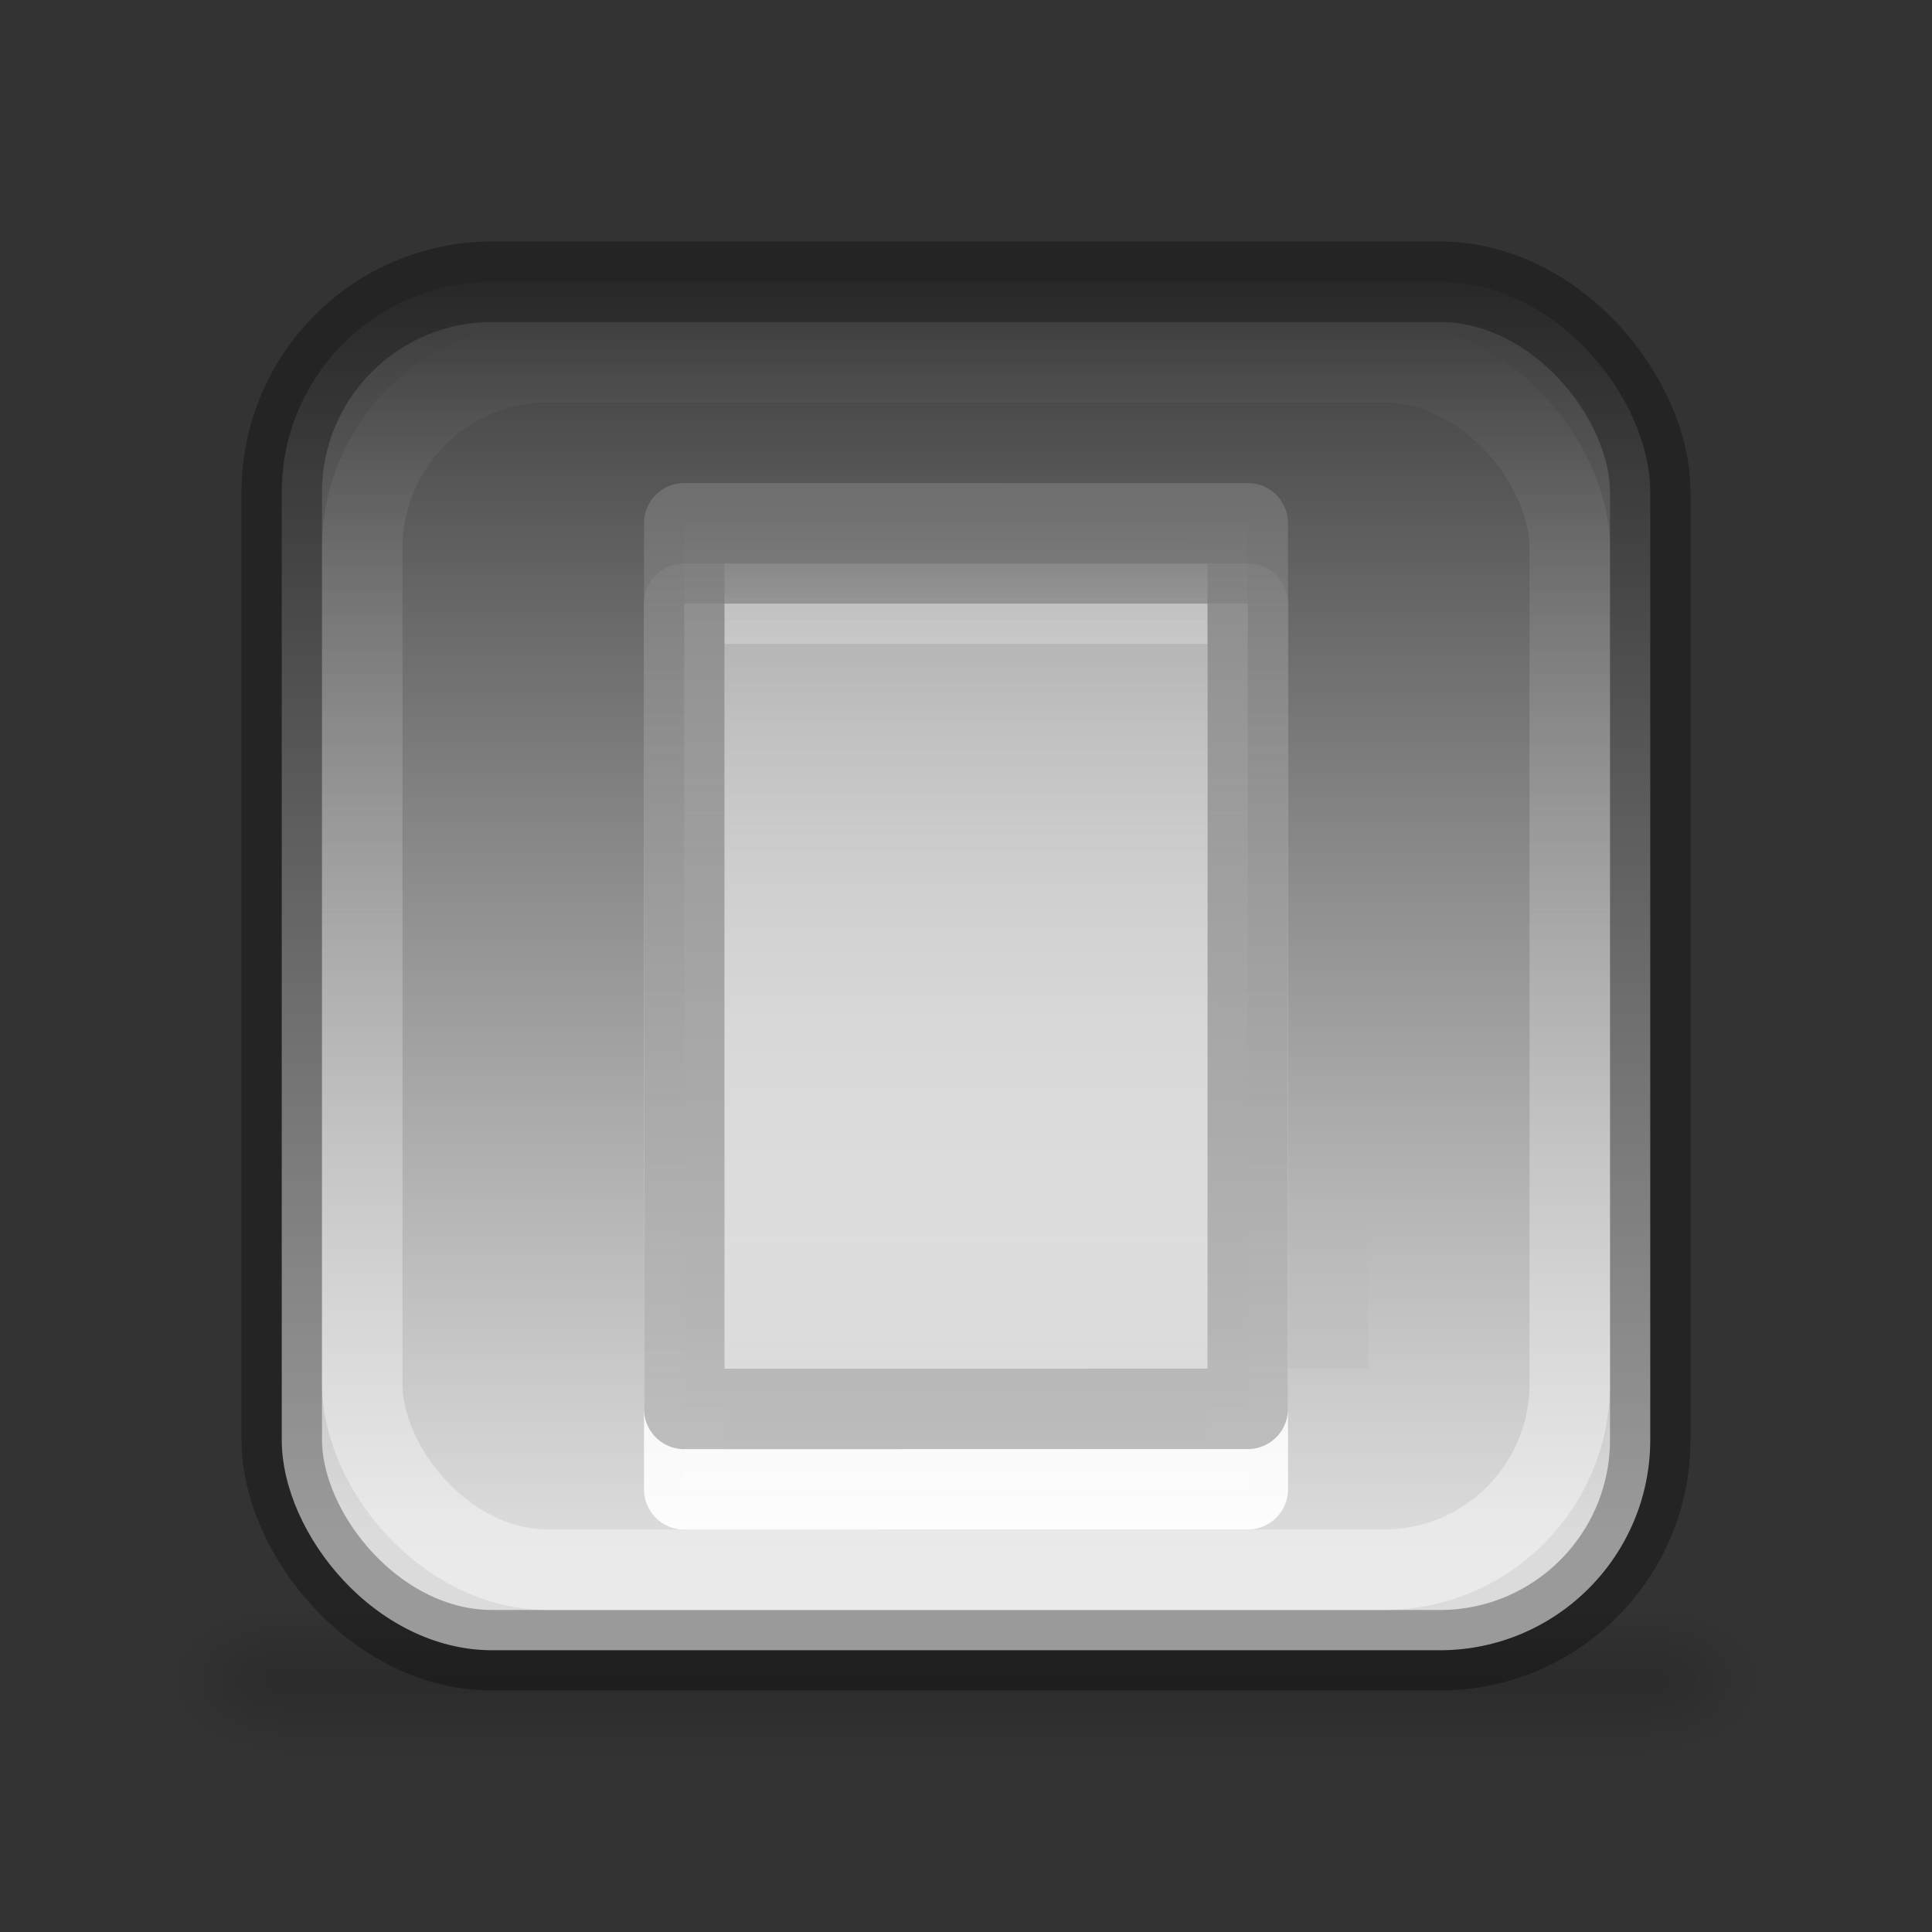 <svg height="24" width="24" xmlns="http://www.w3.org/2000/svg" xmlns:xlink="http://www.w3.org/1999/xlink"><rect width="100%" height="100%" fill="#333333" stroke="none"/><linearGradient id="a"><stop offset="0"/><stop offset="1" stop-opacity="0"/></linearGradient><linearGradient id="b"><stop offset="0" stop-color="#f4f4f4" stop-opacity="0"/><stop offset="1" stop-color="#dbdbdb"/></linearGradient><linearGradient id="c" gradientTransform="matrix(.035 0 0 .008 -.725 16.981)" gradientUnits="userSpaceOnUse" x1="302.857" x2="302.857" y1="366.648" y2="609.505"><stop offset="0" stop-opacity="0"/><stop offset=".5"/><stop offset="1" stop-opacity="0"/></linearGradient><radialGradient id="d" cx="605.714" cy="486.648" gradientTransform="matrix(-.012 0 0 .008 10.761 16.981)" gradientUnits="userSpaceOnUse" r="117.143" xlink:href="#a"/><radialGradient id="e" cx="605.714" cy="486.648" gradientTransform="matrix(.012 0 0 .008 13.239 16.981)" gradientUnits="userSpaceOnUse" r="117.143" xlink:href="#a"/><linearGradient id="f" gradientUnits="userSpaceOnUse" x1="16" x2="16" xlink:href="#b" y1="3" y2="19"/><linearGradient id="g" gradientTransform="matrix(.882 0 0 .882 1.412 1.412)" gradientUnits="userSpaceOnUse" x1="12" x2="12" y1="24.467" y2="2.933"><stop offset="0" stop-color="#fff" stop-opacity=".502"/><stop offset="1" stop-color="#fff" stop-opacity="0"/></linearGradient><linearGradient id="h" gradientTransform="matrix(-1 0 0 1 24 0)" gradientUnits="userSpaceOnUse" x1="9" x2="9" xlink:href="#a" y1="19" y2="15"/><linearGradient id="i" gradientTransform="matrix(.231 0 0 .239 6.468 5.896)" gradientUnits="userSpaceOnUse" x1="25.132" x2="25.132" xlink:href="#b" y1=".985" y2="47.013"/><linearGradient id="j" gradientTransform="matrix(.186 0 0 .224 20.162 5.63)" gradientUnits="userSpaceOnUse" x1="-46.839" x2="-46.875" y1="-6.495" y2="59.074"><stop offset="0" stop-color="#6c6c6c" stop-opacity=".7"/><stop offset="1" stop-color="#c1c1c1"/></linearGradient><linearGradient id="k" gradientTransform="matrix(.231 0 0 .239 6.468 6.895)" gradientUnits="userSpaceOnUse" x1="24" x2="24" xlink:href="#b" y1="-12.112" y2="-12.112"/><linearGradient id="l" gradientTransform="matrix(.186 0 0 .224 20.162 6.629)" gradientUnits="userSpaceOnUse" x1="-43.852" x2="-43.852" y1="59.769" y2="-11.751"><stop offset="0" stop-color="#fff"/><stop offset="1" stop-color="#fff" stop-opacity="0"/></linearGradient><path d="m3.5 20h17v2h-17z" fill="url(#c)" opacity=".15"/><path d="m3.5 20v2c-.62.004-1.5-.448-1.5-1 0-.552.692-1 1.5-1z" fill="url(#d)" opacity=".15"/><path d="m20.5 20v2c.62.004 1.5-.448 1.5-1 0-.552-.692-1-1.5-1z" fill="url(#e)" opacity=".15"/><rect fill="url(#f)" height="17" rx="2.615" width="17" x="3.5" y="3.5"/><rect fill="none" height="17" opacity=".3" rx="2.615" stroke="#000" width="17" x="3.5" y="3.5"/><rect fill="none" height="15" rx="2.308" ry="2.308" stroke="url(#g)" width="15" x="4.5" y="4.5"/><path d="m17 14v3h-3v-1h2v-2z" fill="url(#h)" opacity=".05"/><g stroke-linejoin="round"><path d="m8.5 7.499h7l0 11.001-7.0.001z" fill="url(#k)" stroke="url(#l)"/><path d="m8.5 6.5h7l0 11.001-7.0.001z" fill="url(#i)" stroke="url(#j)"/></g></svg>